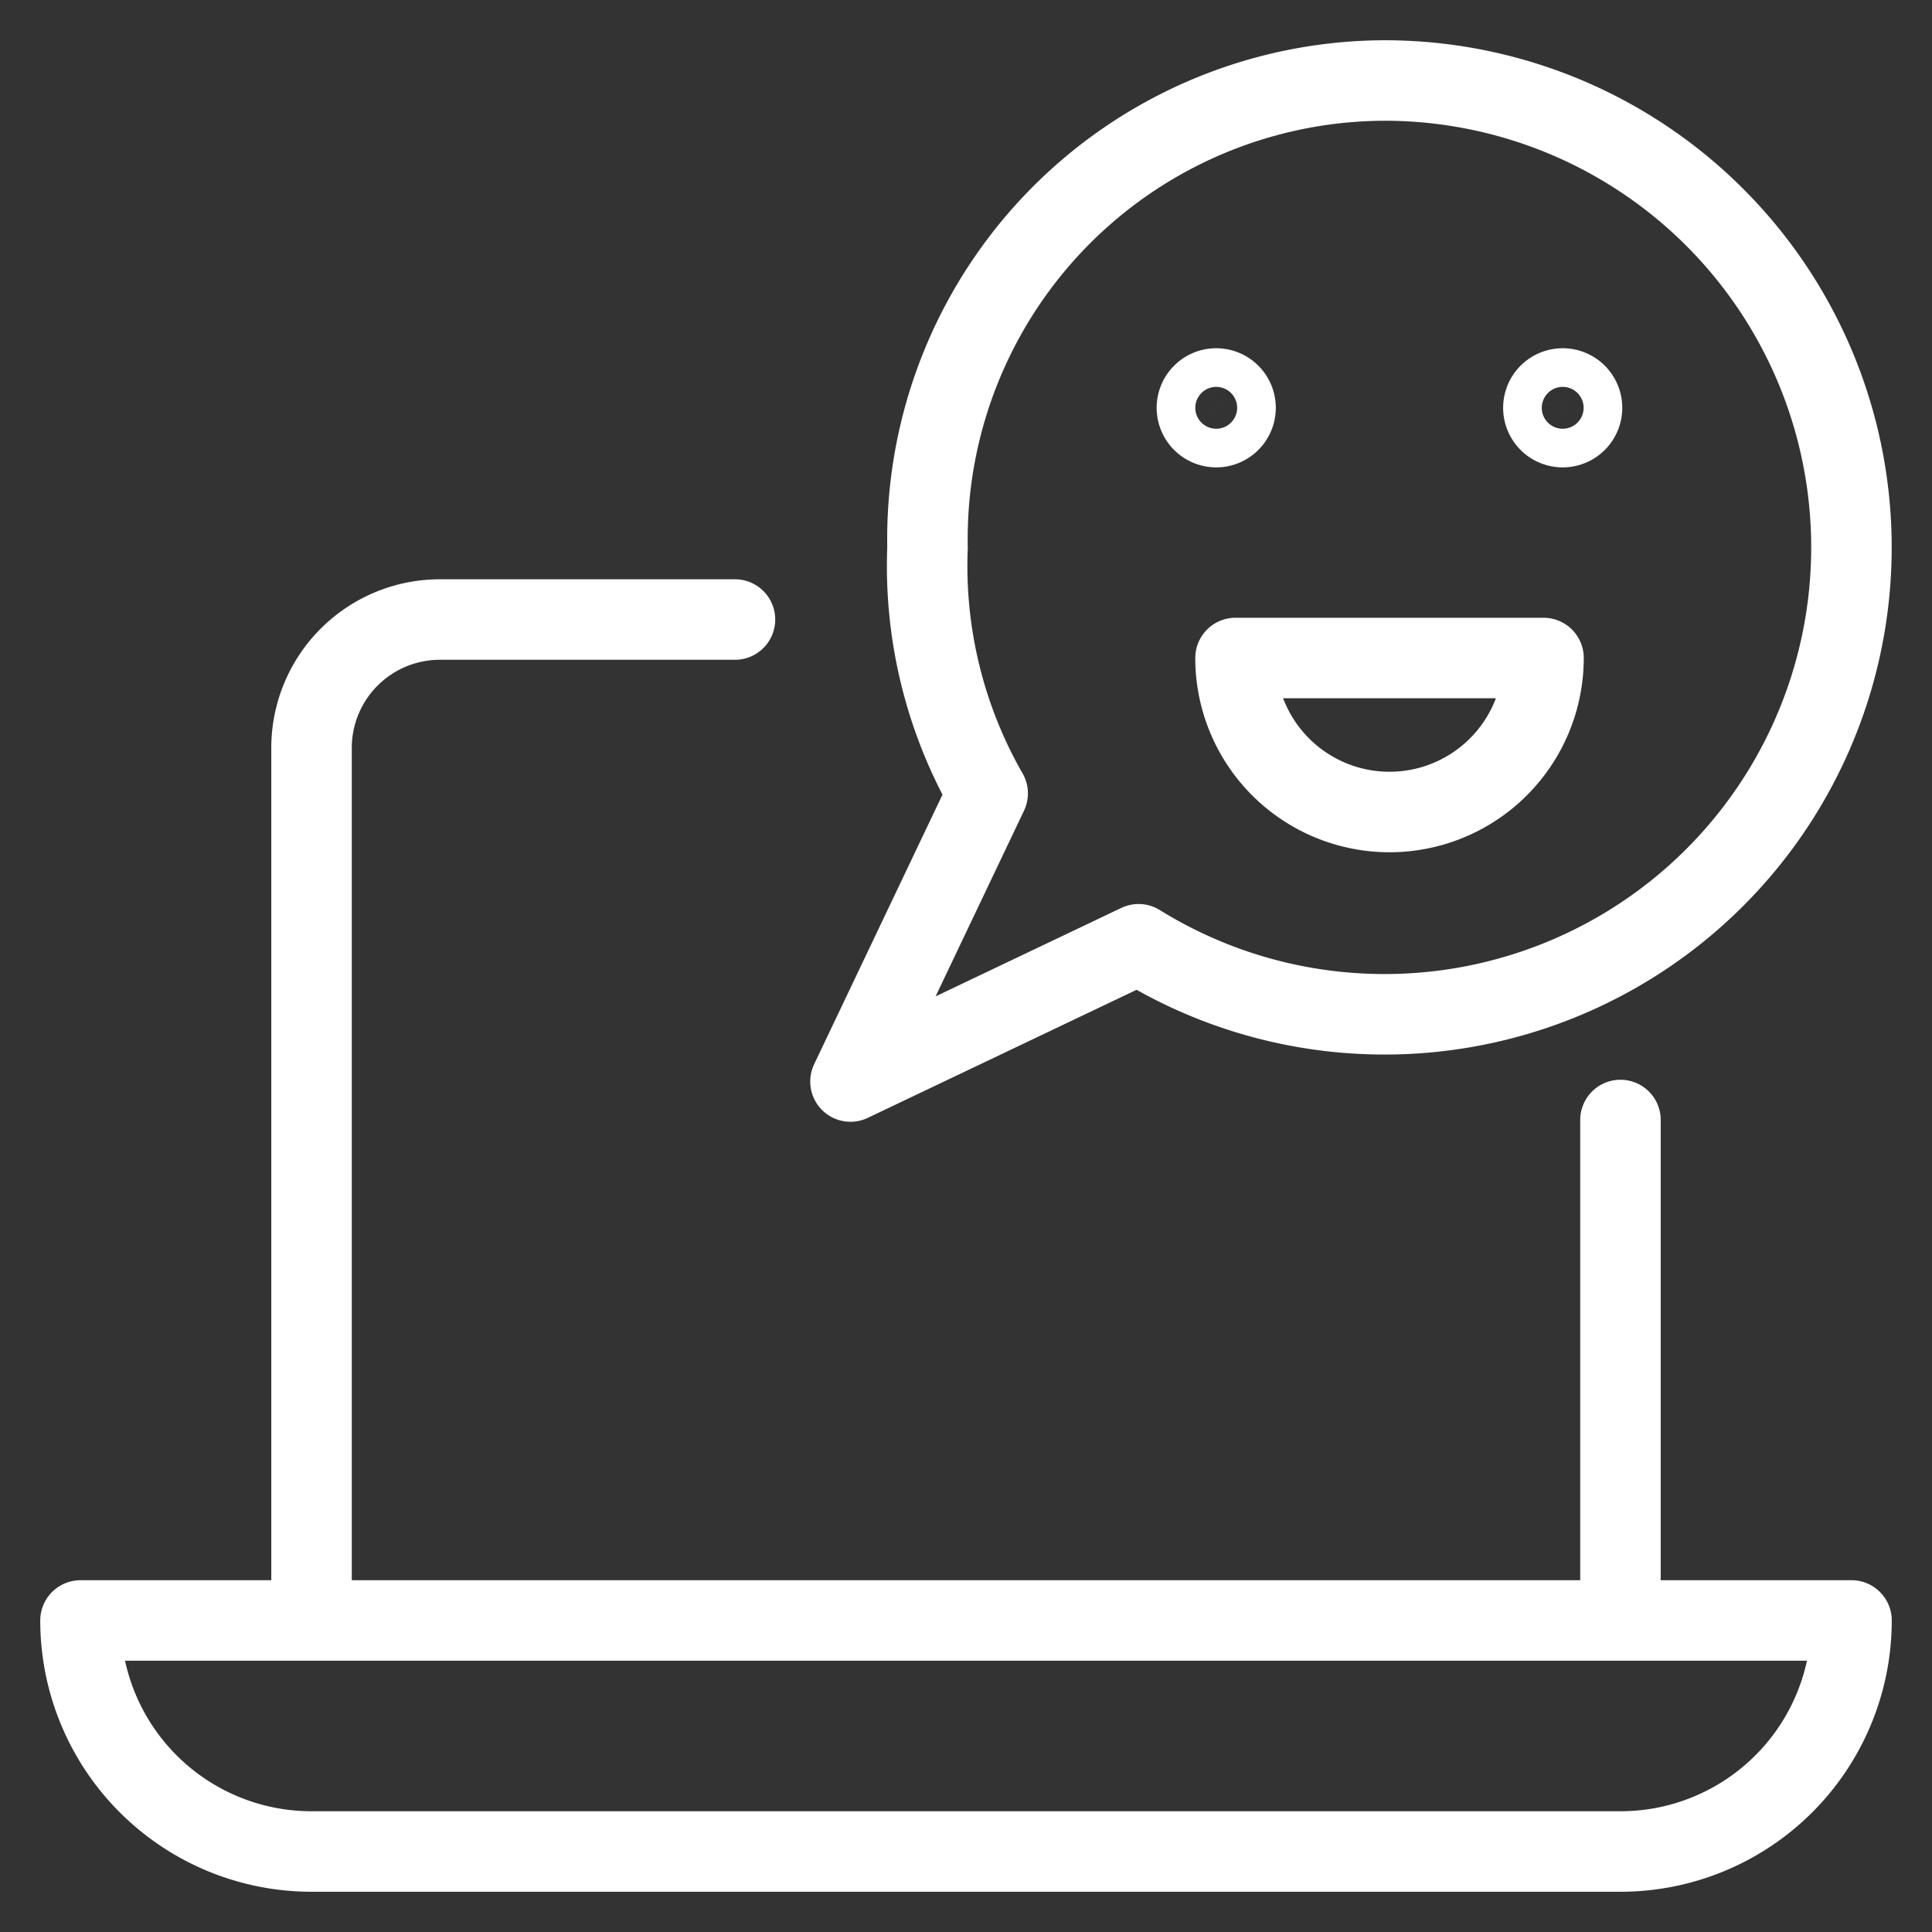 <svg id="Layer_1" data-name="Layer 1" xmlns="http://www.w3.org/2000/svg" viewBox="0 0 24 24"><rect x="0" y="0" width="24" height="24" fill="#333333" stroke="none"/><defs><style>.cls-1{fill:none;stroke:#fff;stroke-linecap:round;stroke-linejoin:round}</style></defs><path class="cls-1" d="M9.13 7.696H5.464A1.595 1.595 0 0 0 3.87 9.29v10.84M20.13 20.13v-6.217M23 20.13A2.87 2.87 0 0 1 20.13 23H3.87A2.87 2.87 0 0 1 1 20.13zM15.109 4.826a.24.24 0 1 1-.17.07.24.24 0 0 1 .17-.07zM19.413 4.826a.24.24 0 1 1-.17.07.24.24 0 0 1 .17-.07zM19.174 8.174a1.913 1.913 0 0 1-3.826 0z"/><path class="cls-1" d="M17.197 1a5.695 5.695 0 0 0-5.675 5.803 5.682 5.682 0 0 0 .747 3.053l-1.704 3.579 3.579-1.705A5.8 5.8 0 1 0 17.197 1z"/></svg>
